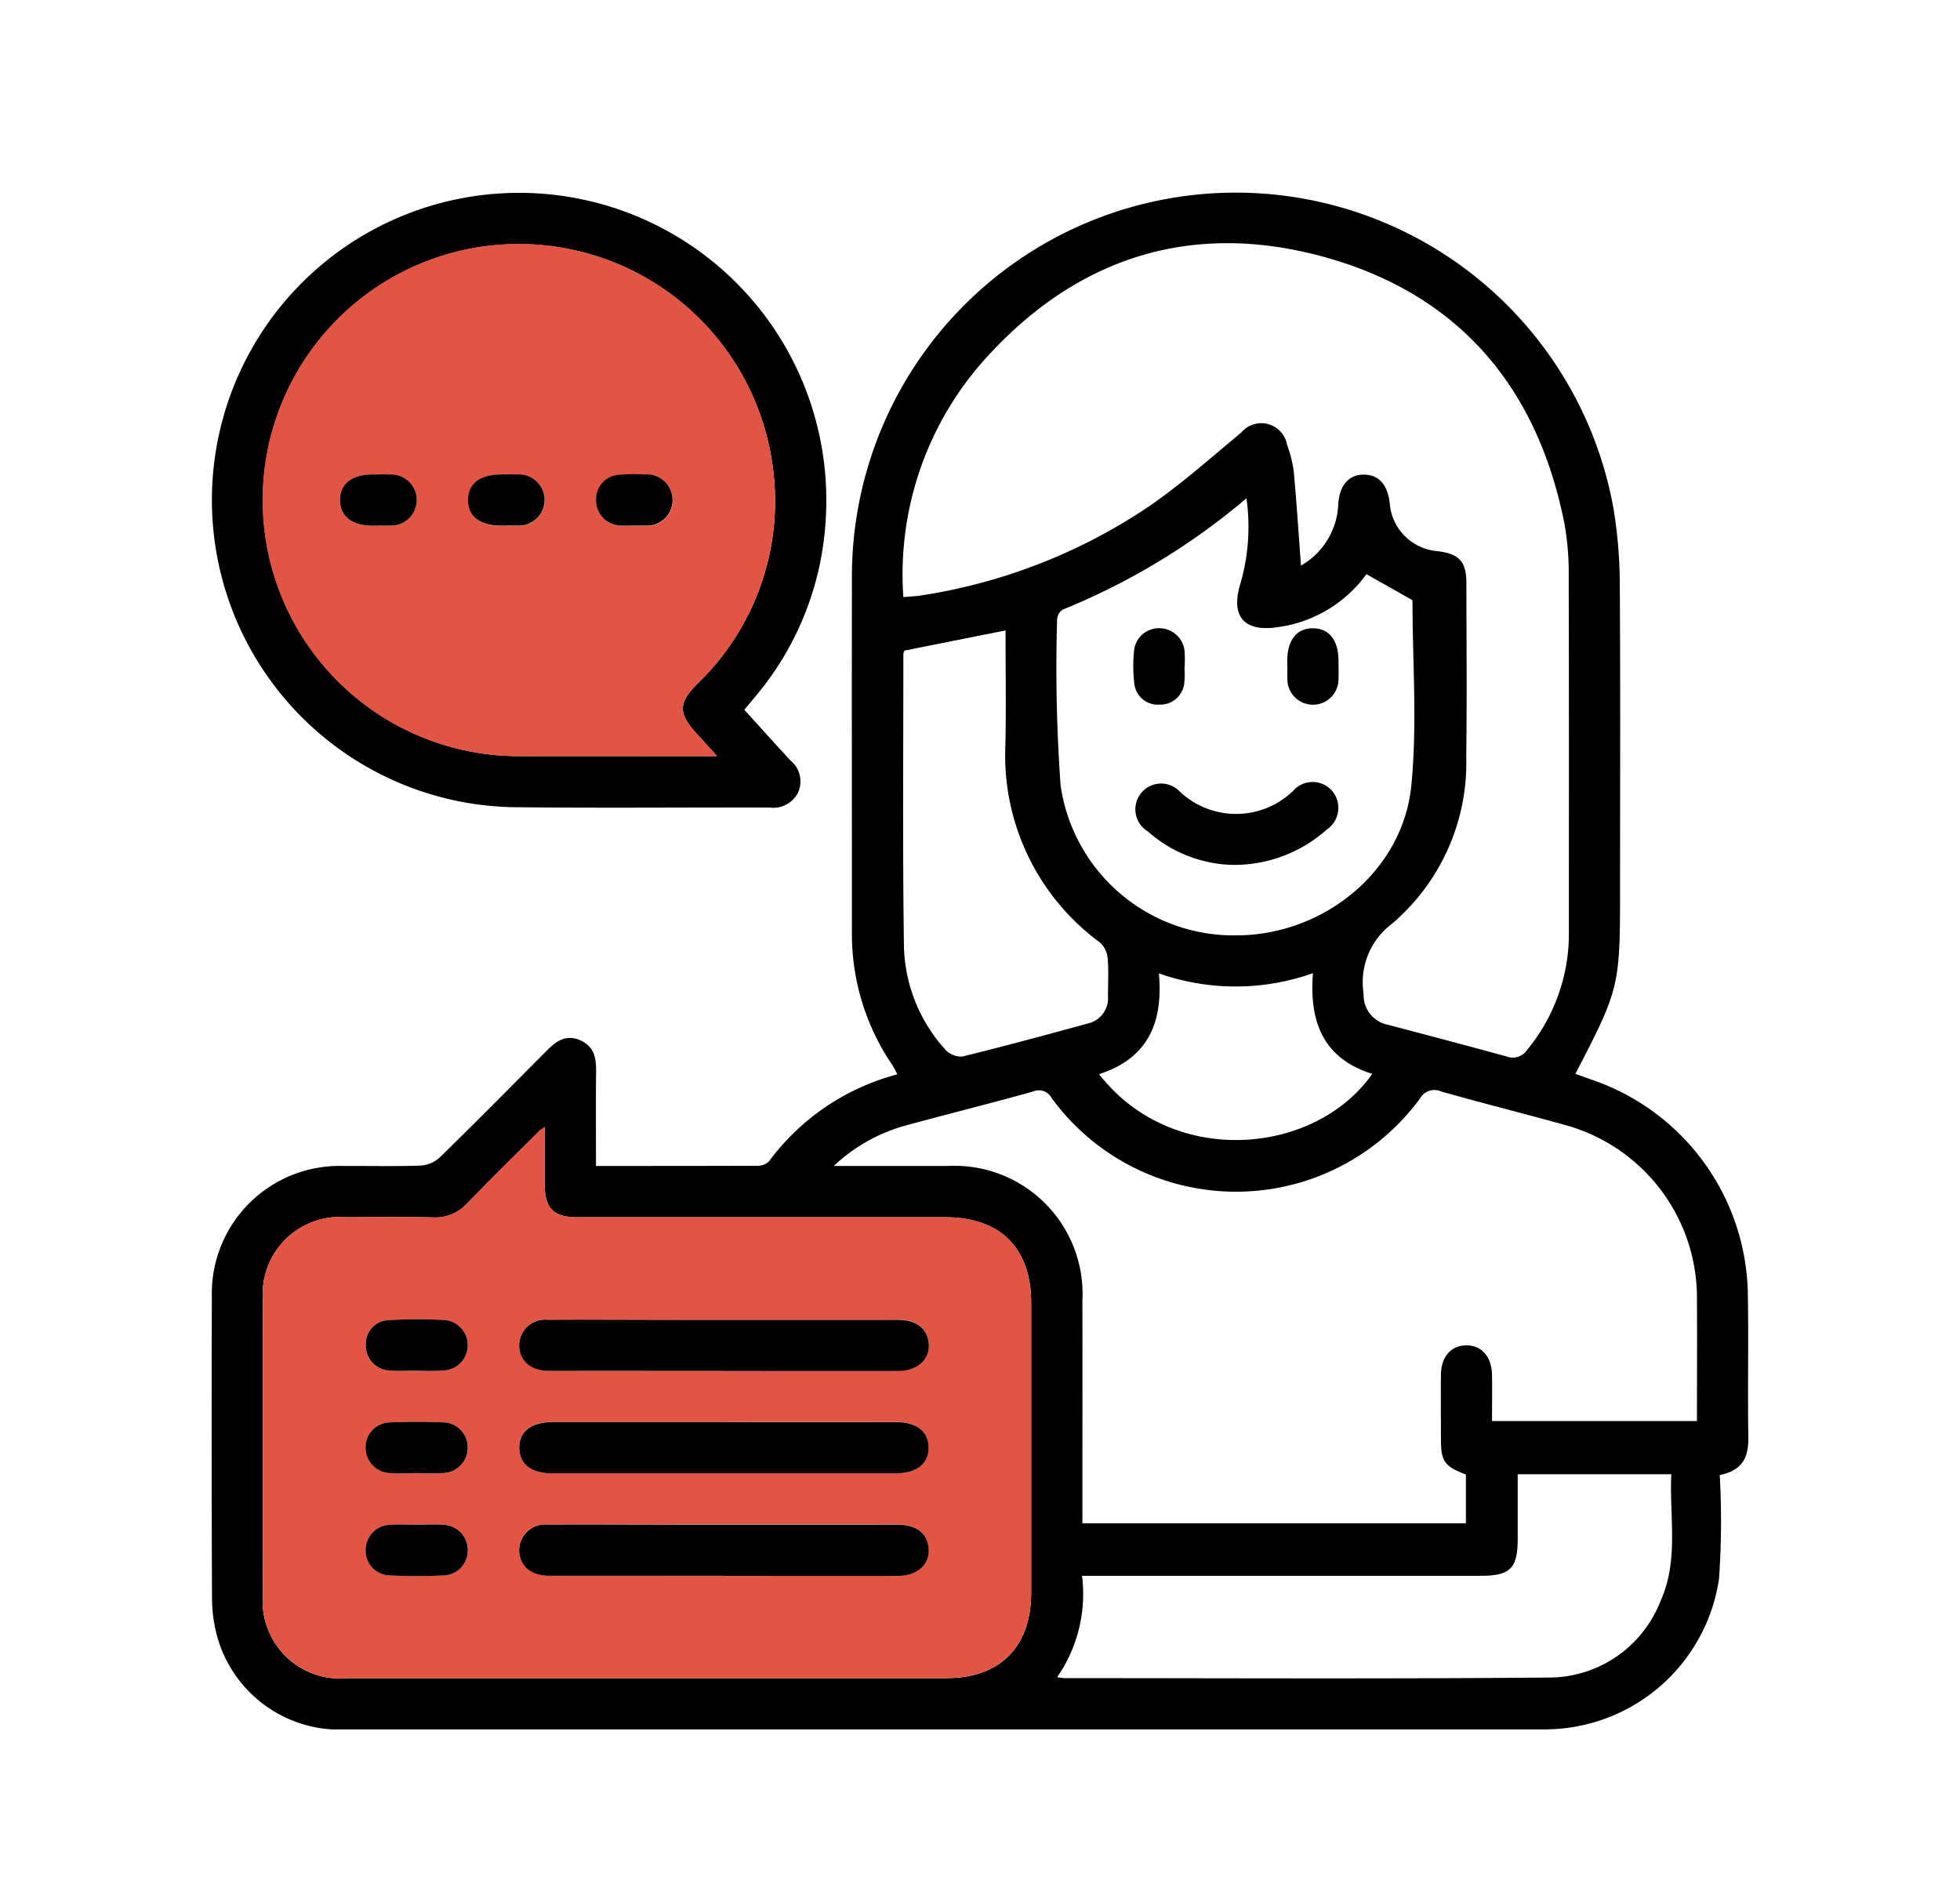 <svg xmlns="http://www.w3.org/2000/svg" xmlns:xlink="http://www.w3.org/1999/xlink" width="102" height="99" viewBox="0 0 102 99"><defs><clipPath id="clip-path"><rect id="Rectangle_7572" data-name="Rectangle 7572" width="102" height="99" transform="translate(392 2530)" fill="#fff"></rect></clipPath><clipPath id="clip-path-2"><rect id="Rectangle_8355" data-name="Rectangle 8355" width="79.991" height="80" fill="none"></rect></clipPath></defs><g id="Mask_Group_4526" data-name="Mask Group 4526" transform="translate(-392 -2530)" clip-path="url(#clip-path)"><g id="Group_6449" data-name="Group 6449" transform="translate(403 2540)"><g id="Group_6448" data-name="Group 6448" clip-path="url(#clip-path-2)"><path id="Path_48242" data-name="Path 48242" d="M20.064,50.677c2.9,0,5.675,0,8.449-.01a.793.793,0,0,0,.565-.239,12.157,12.157,0,0,1,6.671-4.518,4.892,4.892,0,0,0-.245-.468,12.083,12.083,0,0,1-2.115-6.973c0-6.107-.012-12.214,0-18.321a19.974,19.974,0,0,1,39.642-3.629,24.8,24.8,0,0,1,.318,3.807c.035,5.3.014,10.6.014,15.906,0,5.116-.024,5.215-2.325,9.652.284.1.559.2.837.3a11.983,11.983,0,0,1,8.137,11.082c.046,2.5-.014,5,.027,7.495.017,1.009-.237,1.75-1.489,2a42.78,42.78,0,0,1-.037,5.4,9.171,9.171,0,0,1-8.735,7.83c-.249.01-.5.013-.749.013q-30.975,0-61.95,0A6.626,6.626,0,0,1,.368,75.206a7.682,7.682,0,0,1-.281-2.049Q.054,65.329.079,57.5a6.643,6.643,0,0,1,6.854-6.822c1.332-.008,2.666.027,4-.021a1.635,1.635,0,0,0,1-.418c1.867-1.823,3.7-3.676,5.54-5.529.495-.5,1-.9,1.755-.582s.855.93.847,1.644c-.018,1.6-.006,3.208-.006,4.9M17.4,48.654c-.19.135-.24.161-.279.2-1.257,1.255-2.527,2.5-3.761,3.775a2.217,2.217,0,0,1-1.772.725c-1.5-.036-3-.014-4.5-.01a4.023,4.023,0,0,0-4.351,4.361q-.005,7.62,0,15.239A4.032,4.032,0,0,0,7.15,77.333q15.57,0,31.139,0c2.813,0,4.427-1.626,4.428-4.455q0-7.536,0-15.072c0-2.868-1.611-4.462-4.5-4.462q-9.575,0-19.15,0c-1.2,0-1.657-.469-1.665-1.663-.007-.963,0-1.925,0-3.024M32.44,50.678c2.122,0,4.025,0,5.929,0a6.666,6.666,0,0,1,7.014,7c.007,3.58,0,7.161,0,10.741v.853H65.341V66.735c-1.123-.429-1.3-.681-1.3-1.861,0-1.11-.01-2.22,0-3.33.011-.93.51-1.507,1.291-1.53.808-.024,1.353.578,1.368,1.538.013.8,0,1.592,0,2.4H77.365c0-2.133.012-4.211,0-6.289a9.329,9.329,0,0,0-6.979-9.149c-2.108-.589-4.233-1.114-6.337-1.715a.857.857,0,0,0-1.1.371,11.878,11.878,0,0,1-19.165-.024.743.743,0,0,0-.949-.349c-2.187.614-4.393,1.159-6.584,1.757a8.89,8.89,0,0,0-3.809,2.125m3.634-29.607c.392-.036.67-.044.942-.089A29.077,29.077,0,0,0,48.777,16.4c1.712-1.166,3.268-2.562,4.869-3.886a1.363,1.363,0,0,1,2.39.641,6.448,6.448,0,0,1,.345,1.368c.151,1.634.255,3.273.377,4.91A3.85,3.85,0,0,0,58.7,16.2c.074-.957.554-1.5,1.326-1.5s1.239.51,1.35,1.481a2.712,2.712,0,0,0,2.471,2.5c1.139.135,1.516.532,1.518,1.652.006,3.025.032,6.051-.006,9.076a10.992,10.992,0,0,1-3.887,8.681,3.794,3.794,0,0,0-1.454,3.621,1.566,1.566,0,0,0,1.256,1.616c2.063.544,4.126,1.086,6.182,1.652a.9.9,0,0,0,1.073-.345A9.5,9.5,0,0,0,70.7,38.489c0-6.162.009-12.323-.01-18.485a14.456,14.456,0,0,0-.218-2.733c-1.4-7.119-5.5-11.965-12.512-13.9-6.974-1.922-13.01.067-17.794,5.483a16.758,16.758,0,0,0-4.1,12.213M53.92,15.933a35.259,35.259,0,0,1-9.553,5.788.65.65,0,0,0-.3.5,85.49,85.49,0,0,0,.181,8.647,9.1,9.1,0,0,0,9.166,7.809c4.533-.015,8.645-3.343,9.086-7.793.315-3.184.061-6.424.061-9.65L60.166,19.88a6.836,6.836,0,0,1-4.69,2.767c-1.669.227-2.357-.559-1.9-2.174a10.615,10.615,0,0,0,.345-4.54M44.059,77.286c.218.024.318.045.417.045,8.379,0,16.759.045,25.138-.031a6.235,6.235,0,0,0,5.855-3.981c.967-2.131.452-4.4.561-6.6H68.037c0,1.148,0,2.251,0,3.355,0,1.539-.386,1.93-1.9,1.931H45.364a7.608,7.608,0,0,1-1.3,5.284M36.123,23.86a.579.579,0,0,0-.057.164c0,5.08-.042,10.16.03,15.239a8.284,8.284,0,0,0,2.166,5.372,1.106,1.106,0,0,0,.888.344c2.179-.534,4.345-1.122,6.51-1.714a1.344,1.344,0,0,0,1.054-1.416c0-.666.041-1.336-.018-2a1.264,1.264,0,0,0-.411-.81,12.073,12.073,0,0,1-4.907-10.324c.036-1.965.006-3.931.006-5.908l-5.263,1.05M46.253,45.9c3.769,4.864,11.2,4.273,14.216-.016-2.553-.794-3.292-2.716-3.087-5.24a12.035,12.035,0,0,1-8.017.012c.223,2.526-.538,4.408-3.112,5.244" transform="translate(-0.054 0)"></path><path id="Path_48243" data-name="Path 48243" d="M27.736,27.091c.823.906,1.6,1.77,2.39,2.627a1.41,1.41,0,0,1,.417,1.654,1.444,1.444,0,0,1-1.506.805c-4.469-.01-8.938.034-13.407-.019A15.987,15.987,0,1,1,31.976,17.083a15.639,15.639,0,0,1-3.645,9.291c-.175.213-.352.425-.595.717m-1.416,2.415c-.445-.491-.752-.832-1.061-1.17-.975-1.069-.963-1.594.032-2.6a13.176,13.176,0,0,0,3.9-11.448A13.322,13.322,0,1,0,16.161,29.5c3.08.011,6.159,0,9.239,0h.921" transform="translate(0 -0.153)"></path><path id="Path_48244" data-name="Path 48244" d="M26.729,218.673c0,1.1-.006,2.062,0,3.024.009,1.194.47,1.663,1.665,1.663q9.575.006,19.15,0c2.892,0,4.5,1.594,4.5,4.462q0,7.536,0,15.072c0,2.829-1.616,4.454-4.428,4.455q-15.57,0-31.139,0a4.032,4.032,0,0,1-4.409-4.389q-.005-7.619,0-15.239a4.023,4.023,0,0,1,4.351-4.362c1.5,0,3-.025,4.5.01a2.217,2.217,0,0,0,1.772-.726c1.233-1.278,2.5-2.52,3.761-3.775.038-.038.089-.065.279-.2m9.244,12.686c3.054,0,6.107.006,9.161,0,1.031,0,1.683-.642,1.569-1.5-.1-.755-.666-1.163-1.652-1.164q-6.079-.006-12.159,0c-2,0-4-.01-6,.005a1.348,1.348,0,0,0-1.485,1.494c.1.732.655,1.162,1.569,1.164,3,.007,6,0,8.994,0m.134,2.666q-4.5,0-8.994,0c-1.106,0-1.732.506-1.71,1.363.021.825.627,1.3,1.691,1.3q8.952,0,17.9,0c1.1,0,1.733-.512,1.711-1.365-.021-.825-.627-1.3-1.692-1.3q-4.455-.006-8.911,0m-.051,8c3.026,0,6.052.006,9.077,0,1.031,0,1.683-.642,1.568-1.5-.1-.76-.661-1.163-1.653-1.164q-6.163-.006-12.325,0c-1.943,0-3.886-.01-5.829.005a1.347,1.347,0,0,0-1.484,1.494c.1.732.655,1.162,1.569,1.164,3.026.007,6.051,0,9.077,0M20.032,231.348a12.3,12.3,0,0,0,1.5-.012,1.316,1.316,0,0,0-.016-2.621,24.641,24.641,0,0,0-2.912.005,1.228,1.228,0,0,0-1.188,1.272,1.291,1.291,0,0,0,1.2,1.348c.467.044.942.008,1.414.007m-.019,5.337c.472,0,.945.026,1.415-.006a1.32,1.32,0,0,0,1.3-1.353,1.3,1.3,0,0,0-1.275-1.286c-.914-.039-1.832-.039-2.746,0a1.3,1.3,0,0,0-1.295,1.349,1.316,1.316,0,0,0,1.274,1.29c.441.034.888.006,1.331.008m.058,2.679c-.472,0-.946-.031-1.415.007a1.306,1.306,0,0,0-1.248,1.312A1.289,1.289,0,0,0,18.645,242c.941.046,1.888.045,2.829,0a1.292,1.292,0,0,0,1.249-1.309,1.308,1.308,0,0,0-1.239-1.322c-.468-.039-.943-.008-1.415-.008" transform="translate(-9.383 -170.019)" fill="#e25544"></path><path id="Path_48247" data-name="Path 48247" d="M35.716,38.771h-.921c-3.08,0-6.16.009-9.239,0a13.331,13.331,0,1,1,13.03-15.22A13.175,13.175,0,0,1,34.687,35c-1,1.01-1.008,1.535-.032,2.6.309.338.615.679,1.061,1.17m-17.648-12c.194,0,.389.008.583,0a1.332,1.332,0,1,0,.019-2.658c-.3-.015-.611-.006-.916,0-1.056.01-1.661.491-1.668,1.322s.6,1.33,1.649,1.343c.111,0,.222,0,.333,0m6.674,0c.194,0,.389.009.583,0a1.332,1.332,0,1,0,0-2.659c-.277-.013-.555,0-.832,0-1.125.006-1.741.479-1.74,1.333s.619,1.325,1.743,1.332q.125,0,.25,0m6.621-.009v.01c.194,0,.389.007.583,0a1.335,1.335,0,1,0,0-2.66,8.5,8.5,0,0,0-1.33.016,1.264,1.264,0,0,0-1.2,1.271,1.307,1.307,0,0,0,1.2,1.359,6.127,6.127,0,0,0,.748,0" transform="translate(-9.395 -9.418)" fill="#e25544"></path><path id="Path_48248" data-name="Path 48248" d="M82.552,266.365c-3,0-6,0-8.994,0-.913,0-1.472-.433-1.569-1.164a1.348,1.348,0,0,1,1.484-1.494c2-.015,4,0,6,0q6.079,0,12.159,0c.987,0,1.551.408,1.653,1.164.114.855-.537,1.494-1.569,1.5-3.054.008-6.107,0-9.161,0" transform="translate(-55.962 -205.025)"></path><path id="Path_48249" data-name="Path 48249" d="M82.7,287.67q4.455,0,8.911,0c1.066,0,1.671.473,1.692,1.3.022.852-.61,1.364-1.711,1.364q-8.952,0-17.9,0c-1.065,0-1.671-.475-1.691-1.3-.021-.856.6-1.361,1.71-1.363q4.5-.005,8.994,0" transform="translate(-55.978 -223.664)"></path><path id="Path_48250" data-name="Path 48250" d="M82.635,314.286c-3.026,0-6.051,0-9.077,0-.913,0-1.472-.432-1.569-1.164a1.348,1.348,0,0,1,1.484-1.494c1.943-.015,3.886,0,5.829,0q6.163,0,12.325,0c.992,0,1.551.4,1.653,1.164.114.855-.537,1.494-1.568,1.5-3.026.009-6.052,0-9.077,0" transform="translate(-55.962 -242.284)"></path><path id="Path_48251" data-name="Path 48251" d="M38.7,266.3c-.472,0-.947.036-1.414-.008a1.291,1.291,0,0,1-1.2-1.348,1.228,1.228,0,0,1,1.188-1.272,24.645,24.645,0,0,1,2.912-.005,1.316,1.316,0,0,1,.016,2.621,12.38,12.38,0,0,1-1.5.012" transform="translate(-28.049 -204.972)"></path><path id="Path_48252" data-name="Path 48252" d="M38.668,290.284c-.444,0-.89.027-1.331-.007a1.316,1.316,0,0,1-1.274-1.29,1.3,1.3,0,0,1,1.295-1.349c.914-.037,1.832-.038,2.746,0a1.3,1.3,0,0,1,1.275,1.285,1.32,1.32,0,0,1-1.3,1.353c-.469.033-.943.006-1.415.005" transform="translate(-28.038 -223.618)"></path><path id="Path_48253" data-name="Path 48253" d="M38.727,311.627c.472,0,.946-.032,1.415.008a1.308,1.308,0,0,1,1.239,1.322,1.292,1.292,0,0,1-1.249,1.309c-.941.044-1.888.045-2.829,0a1.289,1.289,0,0,1-1.237-1.319,1.306,1.306,0,0,1,1.248-1.312c.469-.038.943-.007,1.415-.007" transform="translate(-28.04 -242.281)"></path><path id="Path_48254" data-name="Path 48254" d="M221.187,142.286a6.889,6.889,0,0,1-4.383-1.743,1.341,1.341,0,1,1,1.685-2.05,4.274,4.274,0,0,0,5.881-.063,1.341,1.341,0,0,1,2.048.034,1.362,1.362,0,0,1-.295,1.978,7.231,7.231,0,0,1-4.936,1.844" transform="translate(-168.07 -107.277)"></path><path id="Path_48255" data-name="Path 48255" d="M218.285,104.058a4.012,4.012,0,0,1-.009.829,1.251,1.251,0,0,1-1.279,1.09,1.23,1.23,0,0,1-1.321-1.133,7.44,7.44,0,0,1-.017-1.579,1.3,1.3,0,0,1,1.3-1.264,1.323,1.323,0,0,1,1.339,1.223,7.572,7.572,0,0,1,0,.832h-.015" transform="translate(-167.649 -79.308)"></path><path id="Path_48256" data-name="Path 48256" d="M251.641,103.988c0-.111,0-.222,0-.333.013-1.05.505-1.656,1.34-1.651s1.314.614,1.325,1.667c0,.305.012.611,0,.916a1.331,1.331,0,1,1-2.658-.016c-.01-.194,0-.388,0-.583" transform="translate(-195.65 -79.308)"></path><path id="Path_48257" data-name="Path 48257" d="M32.056,68.683c-.111,0-.222,0-.333,0-1.045-.013-1.655-.511-1.649-1.343s.613-1.312,1.668-1.322c.305,0,.611-.011.916,0a1.332,1.332,0,1,1-.019,2.658c-.194.01-.388,0-.583,0" transform="translate(-23.382 -51.326)"></path><path id="Path_48258" data-name="Path 48258" d="M62.013,68.685h-.25c-1.124-.007-1.742-.48-1.742-1.333s.615-1.327,1.74-1.333c.277,0,.556-.01.832,0a1.332,1.332,0,1,1,0,2.659c-.194.01-.388,0-.583,0" transform="translate(-46.667 -51.328)"></path><path id="Path_48259" data-name="Path 48259" d="M91.925,68.639a6.127,6.127,0,0,1-.748,0,1.307,1.307,0,0,1-1.2-1.359A1.264,1.264,0,0,1,91.176,66a8.5,8.5,0,0,1,1.33-.016,1.335,1.335,0,1,1,0,2.66c-.194.008-.388,0-.583,0v-.01" transform="translate(-69.957 -51.292)"></path></g></g></g></svg>